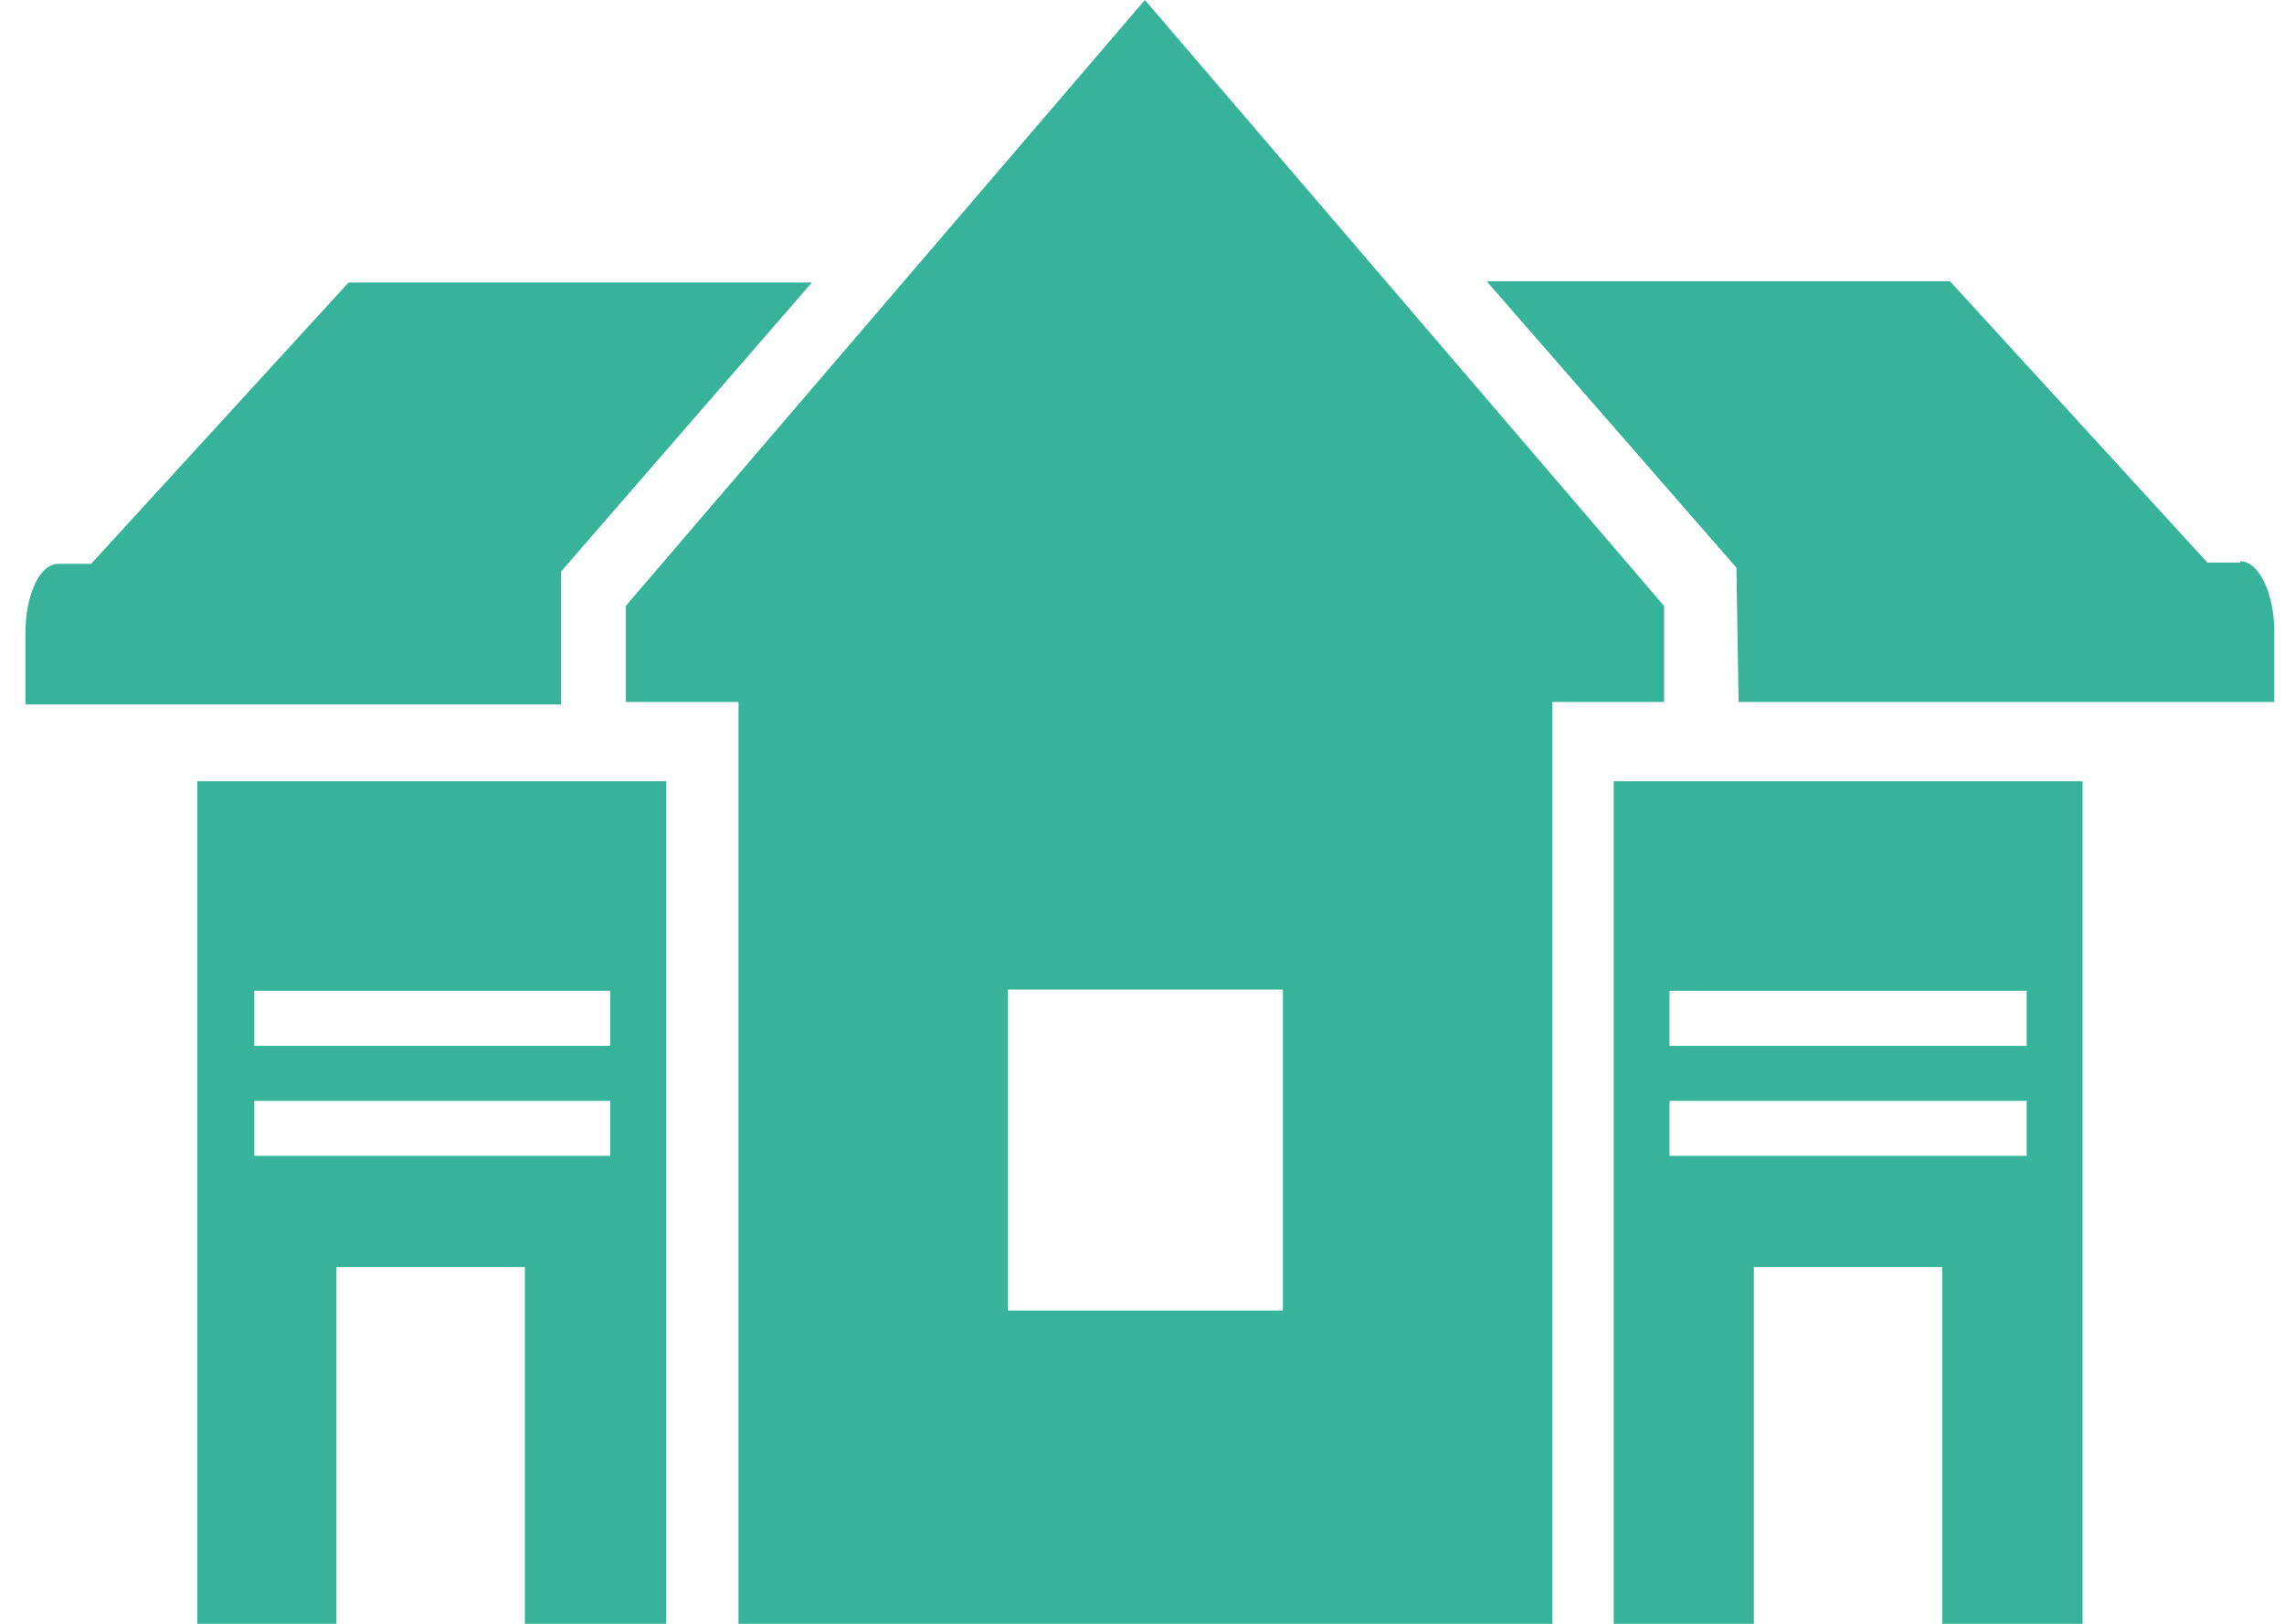 <svg width="45" height="32" viewBox="0 0 45 32" fill="none" xmlns="http://www.w3.org/2000/svg">
<path d="M31.794 32H34.556V24.97H38.268V32H41.031V15.395H31.794V32ZM32.894 19.527H39.93V20.611H32.894V19.527ZM32.894 21.695H39.93V22.778H32.894V21.695Z" fill="#37B399"/>
<path d="M11.054 11.263L15.996 5.568H6.867L1.795 11.112H1.147C0.781 11.112 0.5 11.716 0.5 12.498V13.883H1.817H11.054V11.288V11.263Z" fill="#37B399"/>
<path d="M3.888 32H6.629V24.97H10.341V32H13.125V15.395H3.888V32ZM5.01 19.527H12.024V20.611H5.01V19.527ZM5.01 21.695H12.024V22.778H5.01V21.695Z" fill="#37B399"/>
<path d="M32.787 13.833V11.943L22.557 0L12.327 11.943V13.833H14.55V32H30.585V13.833H32.808H32.787ZM25.276 25.827H19.859V19.502H25.276V25.827Z" fill="#37B399"/>
<path d="M44.139 11.087H43.491L38.419 5.543H29.29L34.211 11.187L34.254 13.833H43.491H44.808V12.447C44.808 11.691 44.506 11.061 44.139 11.061V11.087Z" fill="#37B399"/>
</svg>
